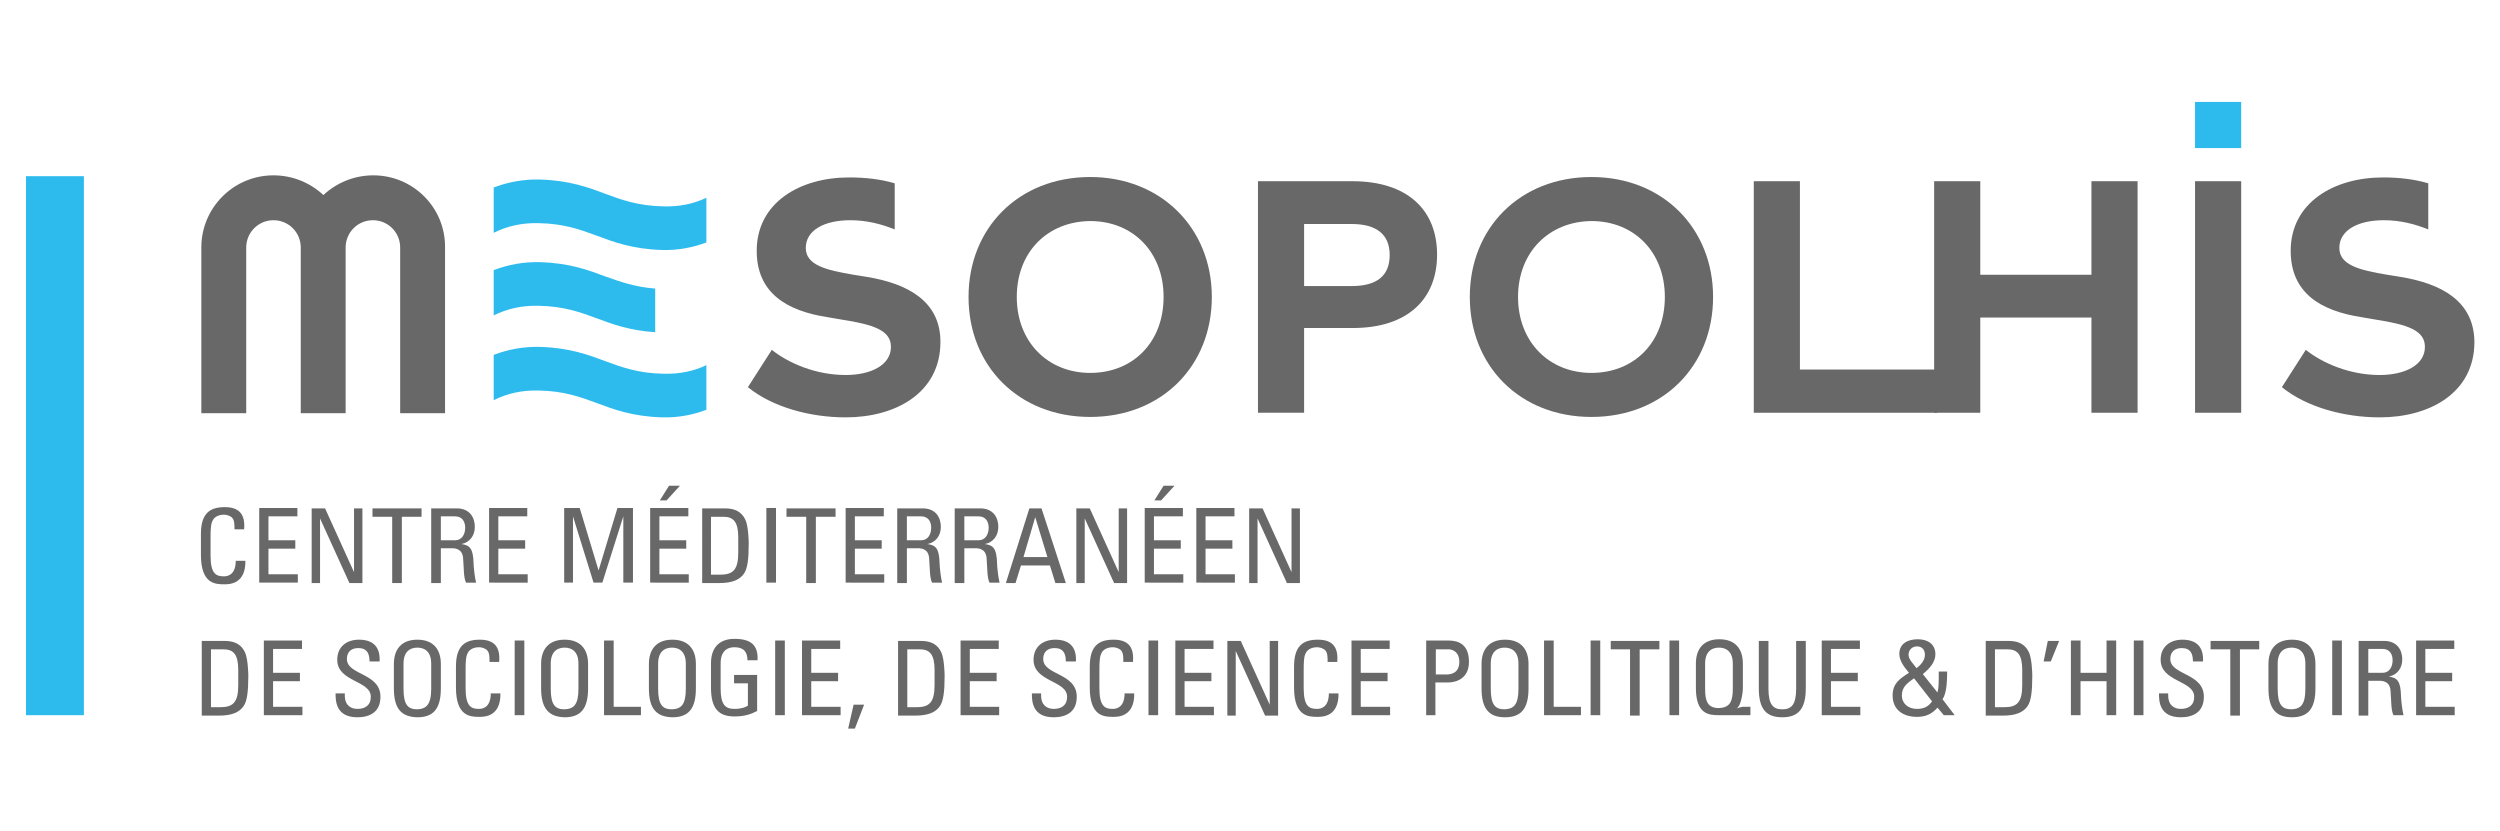 <?xml version="1.0" encoding="utf-8"?>
<!-- Generator: Adobe Illustrator 27.2.0, SVG Export Plug-In . SVG Version: 6.00 Build 0)  -->
<svg version="1.1" id="Calque_1" xmlns="http://www.w3.org/2000/svg" xmlns:xlink="http://www.w3.org/1999/xlink" x="0px" y="0px"
	 viewBox="0 0 596 198" style="enable-background:new 0 0 596 198;" xml:space="preserve">
<style type="text/css">
	.st0{fill:#686868;}
	.st1{fill:#2DBBEE;}
</style>
<g>
	<path class="st0" d="M288.9,70.8c0,16.5-12,28.6-29,28.6c-17,0-29-12.1-29-28.6c0-16.5,12-28.6,29-28.6
		C276.8,42.2,288.9,54.4,288.9,70.8 M242.4,70.8c0,10.7,7.4,18.1,17.5,18.1c10.2,0,17.5-7.3,17.5-18.1c0-10.7-7.3-18.1-17.5-18.1
		C249.7,52.8,242.4,60.1,242.4,70.8"/>
	<path class="st0" d="M310.9,78.2v20.2h-11V43.2h22.5c13.2,0,20.2,6.9,20.2,17.5c0,10.6-7,17.5-20.1,17.5H310.9z M310.9,53.4v14.8
		h11.3c6,0,9.1-2.4,9.1-7.4c0-4.9-3.1-7.4-9.1-7.4H310.9z"/>
	<polygon class="st0" points="461.8,98.4 418.1,98.4 418.1,43.2 429.1,43.2 429.1,88.1 461.8,88.1 	"/>
	<polygon class="st0" points="472.1,65.5 498.6,65.5 498.6,43.2 509.6,43.2 509.6,98.4 498.6,98.4 498.6,75.7 472.1,75.7 
		472.1,98.4 461.1,98.4 461.1,43.2 472.1,43.2 	"/>
	<rect x="523.3" y="43.2" class="st0" width="11" height="55.2"/>
	<rect x="523.3" y="24.3" class="st1" width="11" height="11"/>
	<path class="st0" d="M89,41.8c-4.6,0-8.8,1.8-11.9,4.7c-3.1-2.9-7.3-4.7-11.9-4.7c-9.5,0-17.2,7.7-17.2,17.2v39.5h10.7V59
		c0-3.6,2.9-6.5,6.5-6.5c3.6,0,6.5,2.9,6.5,6.5v39.5h10.7V59c0-3.6,2.9-6.5,6.5-6.5c3.6,0,6.5,2.9,6.5,6.5v39.5h10.7V59
		C106.2,49.5,98.5,41.8,89,41.8"/>
	<path class="st0" d="M206.6,66l-3.1-0.5c-6.6-1.1-11.4-2.3-11.4-6.4c0-4.2,4.4-6.6,10.6-6.6c3.9,0,7.4,0.9,10.6,2.2v-11
		c-3.4-1-7-1.4-10.9-1.4c-11.7,0-22,6-22,17.5c0,10,7.1,14.3,16.8,15.8l3.5,0.6c7.7,1.2,11.7,2.6,11.7,6.5c0,4.3-4.7,6.7-10.8,6.7
		c-7.1,0-13.6-2.8-17.6-6l-5.7,8.9c5.9,4.8,14.9,7.2,23.3,7.2c11.9,0,22.6-5.8,22.6-18C224.2,71.8,216.4,67.6,206.6,66"/>
	<path class="st0" d="M572.2,66l-3.1-0.5c-6.6-1.1-11.4-2.3-11.4-6.4c0-4.2,4.4-6.6,10.6-6.6c3.9,0,7.4,0.9,10.6,2.2v-11
		c-3.4-1-7-1.4-10.8-1.4c-11.7,0-22,6-22,17.5c0,10,7.1,14.3,16.8,15.8l3.5,0.6c7.7,1.2,11.7,2.6,11.7,6.5c0,4.3-4.7,6.7-10.8,6.7
		c-7.1,0-13.6-2.8-17.6-6l-5.7,8.9c5.9,4.8,14.9,7.2,23.3,7.2c11.9,0,22.6-5.8,22.6-18C589.8,71.8,582.1,67.6,572.2,66"/>
	<path class="st0" d="M408.4,70.8c0,16.5-12,28.6-29,28.6c-17,0-29-12.1-29-28.6c0-16.5,12-28.6,29-28.6
		C396.4,42.2,408.4,54.4,408.4,70.8 M361.9,70.8c0,10.7,7.4,18.1,17.5,18.1c10.2,0,17.5-7.3,17.5-18.1c0-10.7-7.3-18.1-17.5-18.1
		C369.3,52.8,361.9,60.1,361.9,70.8"/>
	<path class="st1" d="M168.5,87c-3.1,1.5-6.5,2.2-10.3,2.1c-6.1-0.1-10.1-1.6-13.9-3c-4-1.5-8.5-3.2-15.6-3.4
		c-3.9-0.1-7.6,0.6-11,1.9v10.8c3.2-1.6,6.7-2.4,10.7-2.3c6.1,0.1,10.1,1.6,13.9,3c4,1.5,8.5,3.2,15.6,3.4c3.8,0.1,7.3-0.6,10.5-1.8
		V87z"/>
	<path class="st1" d="M156.2,68.8c-5-0.4-8.5-1.7-11.9-2.9c-4-1.5-8.5-3.2-15.6-3.4c-3.9-0.1-7.6,0.6-11,1.9v10.8
		c3.2-1.6,6.7-2.4,10.7-2.3c6.1,0.1,10.1,1.6,13.9,3c3.7,1.4,7.8,2.9,13.9,3.3V68.8z"/>
	<path class="st1" d="M168.5,47.1c-3.1,1.5-6.5,2.2-10.3,2.1c-6.1-0.1-10.1-1.6-13.9-3c-4-1.5-8.5-3.2-15.6-3.4
		c-3.9-0.1-7.6,0.6-11,1.9v10.8c3.2-1.6,6.7-2.4,10.7-2.3c6.1,0.1,10.1,1.6,13.9,3c4,1.5,8.5,3.2,15.6,3.4c3.8,0.1,7.3-0.6,10.5-1.8
		V47.1z"/>
	<g>
		<path class="st0" d="M55.9,126.1c0-1,0-2-0.5-2.6c-0.5-0.6-1.5-0.8-2-0.8c-1.9,0-2.6,1.1-2.7,1.4c-0.1,0.2-0.5,0.6-0.5,3.7v4.7
			c0,4.4,1.4,4.9,3.2,4.9c0.7,0,2.8-0.2,2.8-3.7h2.3c0.1,5.6-3.9,5.6-5,5.6c-2.2,0-5.6-0.1-5.6-7v-5c0-5,2.2-6.4,5.7-6.4
			c3.5,0,4.9,1.8,4.6,5.3H55.9z"/>
		<path class="st0" d="M61.8,138.9v-17.8h9.1v2H64v5.7h6.4v2H64v6.1h7v2H61.8z"/>
		<path class="st0" d="M86.4,121.2v17.8h-3.1l-7-15.4h0v15.4h-2v-17.8h3.2l6.9,15.2h0v-15.2H86.4z"/>
		<path class="st0" d="M100.5,121.2v2h-4.7v15.8h-2.3v-15.8h-4.7v-2H100.5z"/>
		<path class="st0" d="M105.1,130.8v8.2h-2.3v-17.8h6.1c3.1,0,4.3,2.2,4.3,4.4c0,2.1-1.2,3.7-3.2,4.1v0c2,0.3,2.8,1,2.9,4.6
			c0,0.8,0.3,3.5,0.6,4.6h-2.4c-0.6-1.2-0.5-3.5-0.7-5.9c-0.2-2.2-1.9-2.3-2.7-2.3H105.1z M105.1,128.8h3.4c1.6,0,2.4-1.4,2.4-3
			c0-1.3-0.6-2.7-2.4-2.7h-3.4V128.8z"/>
		<path class="st0" d="M116.6,138.9v-17.8h9.1v2h-6.9v5.7h6.4v2h-6.4v6.1h7v2H116.6z"/>
		<path class="st0" d="M136.6,138.9h-2.1v-17.8h3.7l4.5,14.9h0l4.5-14.9h3.7v17.8h-2.3v-15.8h0l-5,15.8h-2.1l-4.9-15.8h0V138.9z"/>
		<path class="st0" d="M155,138.9v-17.8h9.1v2h-6.9v5.7h6.4v2h-6.4v6.1h7v2H155z M162.1,115.8l-3.2,3.5h-1.6l2.2-3.5H162.1z"/>
		<path class="st0" d="M167.4,121.2h5.5c2.3,0,3.9,0.8,4.8,2.7c0.7,1.5,0.8,5,0.8,5.6c0,3.8-0.3,6-1.1,7.2c-1,1.5-2.8,2.3-5.9,2.3
			h-4.1V121.2z M169.6,137h2.1c3.1,0,4.3-1.2,4.3-5.3v-3.6c0-3.6-1.1-4.9-3.5-4.9h-3V137z"/>
		<path class="st0" d="M185,138.9h-2.3v-17.8h2.3V138.9z"/>
		<path class="st0" d="M199.2,121.2v2h-4.7v15.8h-2.3v-15.8h-4.7v-2H199.2z"/>
		<path class="st0" d="M201.6,138.9v-17.8h9.1v2h-6.9v5.7h6.4v2h-6.4v6.1h7v2H201.6z"/>
		<path class="st0" d="M216.2,130.8v8.2h-2.3v-17.8h6.1c3.1,0,4.3,2.2,4.3,4.4c0,2.1-1.2,3.7-3.2,4.1v0c2,0.3,2.8,1,2.9,4.6
			c0,0.8,0.3,3.5,0.6,4.6h-2.4c-0.6-1.2-0.5-3.5-0.7-5.9c-0.2-2.2-1.9-2.3-2.7-2.3H216.2z M216.2,128.8h3.4c1.6,0,2.4-1.4,2.4-3
			c0-1.3-0.6-2.7-2.4-2.7h-3.4V128.8z"/>
		<path class="st0" d="M229.9,130.8v8.2h-2.3v-17.8h6.1c3.1,0,4.3,2.2,4.3,4.4c0,2.1-1.2,3.7-3.2,4.1v0c2,0.3,2.8,1,2.9,4.6
			c0,0.8,0.3,3.5,0.6,4.6h-2.4c-0.6-1.2-0.5-3.5-0.7-5.9c-0.2-2.2-1.9-2.3-2.7-2.3H229.9z M229.9,128.8h3.4c1.6,0,2.4-1.4,2.4-3
			c0-1.3-0.6-2.7-2.4-2.7h-3.4V128.8z"/>
		<path class="st0" d="M245.4,121.2h2.9l5.8,17.8h-2.5l-1.3-4.2h-6.9l-1.3,4.2h-2.3L245.4,121.2z M246.8,123.3L246.8,123.3l-2.8,9.5
			h5.7L246.8,123.3z"/>
		<path class="st0" d="M268.7,121.2v17.8h-3.1l-7-15.4h0v15.4h-2v-17.8h3.2l6.9,15.2h0v-15.2H268.7z"/>
		<path class="st0" d="M272.9,138.9v-17.8h9.1v2h-6.9v5.7h6.4v2h-6.4v6.1h7v2H272.9z M280,115.8l-3.2,3.5h-1.6l2.2-3.5H280z"/>
		<path class="st0" d="M285.2,138.9v-17.8h9.1v2h-6.9v5.7h6.4v2h-6.4v6.1h7v2H285.2z"/>
		<path class="st0" d="M309.9,121.2v17.8h-3.1l-7-15.4h0v15.4h-2v-17.8h3.2l6.9,15.2h0v-15.2H309.9z"/>
	</g>
	<g>
		<path class="st0" d="M48.1,152.8h5.5c2.3,0,3.9,0.8,4.8,2.7c0.7,1.5,0.8,5,0.8,5.6c0,3.8-0.3,6-1.1,7.2c-1,1.5-2.8,2.3-5.9,2.3
			h-4.1V152.8z M50.4,168.6h2.1c3.1,0,4.3-1.2,4.3-5.3v-3.6c0-3.6-1.1-4.9-3.5-4.9h-3V168.6z"/>
		<path class="st0" d="M62.9,170.5v-17.8h9.1v2h-6.9v5.7h6.4v2h-6.4v6.1h7v2H62.9z"/>
		<path class="st0" d="M82.2,165.3v0.5c0,2.4,1.5,3.2,3,3.2c1.8,0,3.2-0.8,3.2-2.9c0-3.9-8-3.5-8-8.8c0-3.1,2.2-4.8,5.2-4.8
			c3.2,0,5.1,1.6,4.9,5.2h-2.4c0-1.9-0.6-3.2-2.7-3.2c-1.4,0-2.7,0.7-2.7,2.6c0,3.9,8,3.3,8,9c0,3.7-2.6,4.9-5.5,4.9
			c-5.2,0-5.2-4-5.2-5.7H82.2z"/>
		<path class="st0" d="M93.9,164.1v-5.8c0-3.5,1.8-5.8,5.6-5.8c3.8,0,5.6,2.3,5.6,5.8v5.8c0,4.9-1.8,6.9-5.6,6.9
			C95.7,170.9,93.9,169,93.9,164.1z M102.8,164.2v-6c0-3.7-2.6-3.8-3.3-3.8c-0.7,0-3.3,0.1-3.3,3.8v6c0,3.9,1.1,4.9,3.3,4.9
			C101.6,169,102.8,168,102.8,164.2z"/>
		<path class="st0" d="M116.7,157.7c0-1,0-2-0.5-2.6c-0.5-0.6-1.5-0.8-2-0.8c-1.9,0-2.6,1.1-2.7,1.4c-0.1,0.2-0.5,0.6-0.5,3.7v4.7
			c0,4.4,1.4,4.9,3.2,4.9c0.7,0,2.8-0.2,2.8-3.7h2.3c0.1,5.6-3.9,5.6-5,5.6c-2.2,0-5.6-0.1-5.6-7v-5c0-5,2.2-6.4,5.7-6.4
			c3.5,0,4.9,1.8,4.6,5.3H116.7z"/>
		<path class="st0" d="M125,170.5h-2.3v-17.8h2.3V170.5z"/>
		<path class="st0" d="M129,164.1v-5.8c0-3.5,1.8-5.8,5.6-5.8c3.8,0,5.6,2.3,5.6,5.8v5.8c0,4.9-1.8,6.9-5.6,6.9
			C130.9,170.9,129,169,129,164.1z M137.9,164.2v-6c0-3.7-2.6-3.8-3.3-3.8c-0.7,0-3.3,0.1-3.3,3.8v6c0,3.9,1.1,4.9,3.3,4.9
			C136.8,169,137.9,168,137.9,164.2z"/>
		<path class="st0" d="M144,170.5v-17.8h2.3v15.8h6.5v2H144z"/>
		<path class="st0" d="M154.7,164.1v-5.8c0-3.5,1.8-5.8,5.6-5.8c3.8,0,5.6,2.3,5.6,5.8v5.8c0,4.9-1.8,6.9-5.6,6.9
			C156.5,170.9,154.7,169,154.7,164.1z M163.5,164.2v-6c0-3.7-2.6-3.8-3.3-3.8c-0.7,0-3.3,0.1-3.3,3.8v6c0,3.9,1.1,4.9,3.3,4.9
			C162.4,169,163.5,168,163.5,164.2z"/>
		<path class="st0" d="M178.2,157.5c0-2.1-0.9-3.2-3.1-3.2c-0.7,0-3.3,0.1-3.3,3.8v6c0,3.9,1.1,4.9,3.3,4.9c1.6,0,2.7-0.4,3.2-0.8
			v-5.3h-3.3v-2h5.5v8.6c-1.5,0.8-3.1,1.3-5.4,1.3c-3.8,0-5.6-1.9-5.6-6.9v-5.8c0-3.5,1.8-5.8,5.6-5.8c3.8,0,5.7,1.4,5.5,5.1H178.2z
			"/>
		<path class="st0" d="M187.1,170.5h-2.3v-17.8h2.3V170.5z"/>
		<path class="st0" d="M191.2,170.5v-17.8h9.1v2h-6.9v5.7h6.4v2h-6.4v6.1h7v2H191.2z"/>
		<path class="st0" d="M203.5,168h2.5l-2.2,5.7h-1.6L203.5,168z"/>
		<path class="st0" d="M214.1,152.8h5.5c2.3,0,3.9,0.8,4.8,2.7c0.7,1.5,0.8,5,0.8,5.6c0,3.8-0.3,6-1.1,7.2c-1,1.5-2.8,2.3-5.9,2.3
			h-4.1V152.8z M216.4,168.6h2.1c3.1,0,4.3-1.2,4.3-5.3v-3.6c0-3.6-1.1-4.9-3.5-4.9h-3V168.6z"/>
		<path class="st0" d="M229,170.5v-17.8h9.1v2h-6.9v5.7h6.4v2h-6.4v6.1h7v2H229z"/>
		<path class="st0" d="M248.2,165.3v0.5c0,2.4,1.5,3.2,3,3.2c1.8,0,3.2-0.8,3.2-2.9c0-3.9-8-3.5-8-8.8c0-3.1,2.2-4.8,5.2-4.8
			c3.2,0,5.1,1.6,4.9,5.2h-2.4c0-1.9-0.6-3.2-2.7-3.2c-1.4,0-2.7,0.7-2.7,2.6c0,3.9,8,3.3,8,9c0,3.7-2.6,4.9-5.5,4.9
			c-5.2,0-5.2-4-5.2-5.7H248.2z"/>
		<path class="st0" d="M267.8,157.7c0-1,0-2-0.5-2.6c-0.5-0.6-1.5-0.8-2-0.8c-1.9,0-2.6,1.1-2.7,1.4c-0.1,0.2-0.5,0.6-0.5,3.7v4.7
			c0,4.4,1.4,4.9,3.2,4.9c0.7,0,2.8-0.2,2.8-3.7h2.3c0.1,5.6-3.9,5.6-5,5.6c-2.2,0-5.6-0.1-5.6-7v-5c0-5,2.2-6.4,5.7-6.4
			c3.5,0,4.9,1.8,4.6,5.3H267.8z"/>
		<path class="st0" d="M276.1,170.5h-2.3v-17.8h2.3V170.5z"/>
		<path class="st0" d="M280.2,170.5v-17.8h9.1v2h-6.9v5.7h6.4v2h-6.4v6.1h7v2H280.2z"/>
		<path class="st0" d="M304.7,152.8v17.8h-3.1l-7-15.4h0v15.4h-2v-17.8h3.2l6.9,15.2h0v-15.2H304.7z"/>
		<path class="st0" d="M316.5,157.7c0-1,0-2-0.5-2.6c-0.5-0.6-1.5-0.8-2-0.8c-1.9,0-2.6,1.1-2.7,1.4c-0.1,0.2-0.5,0.6-0.5,3.7v4.7
			c0,4.4,1.4,4.9,3.2,4.9c0.7,0,2.8-0.2,2.8-3.7h2.3c0.1,5.6-3.9,5.6-5,5.6c-2.2,0-5.6-0.1-5.6-7v-5c0-5,2.2-6.4,5.7-6.4
			c3.5,0,4.9,1.8,4.6,5.3H316.5z"/>
		<path class="st0" d="M322.2,170.5v-17.8h9.1v2h-6.9v5.7h6.4v2h-6.4v6.1h7v2H322.2z"/>
		<path class="st0" d="M340,170.5v-17.8h5.3c2.4,0,4.9,0.9,4.9,5.1c0,4-3.1,4.9-5,4.9h-3v7.8H340z M342.3,160.8h2.5
			c0.9,0,3.1-0.2,3.1-3c0-2.7-2-3-2.5-3h-3.1V160.8z"/>
		<path class="st0" d="M353.2,164.1v-5.8c0-3.5,1.8-5.8,5.6-5.8s5.6,2.3,5.6,5.8v5.8c0,4.9-1.8,6.9-5.6,6.9S353.2,169,353.2,164.1z
			 M362,164.2v-6c0-3.7-2.6-3.8-3.3-3.8c-0.7,0-3.3,0.1-3.3,3.8v6c0,3.9,1.1,4.9,3.3,4.9C360.9,169,362,168,362,164.2z"/>
		<path class="st0" d="M368.1,170.5v-17.8h2.3v15.8h6.5v2H368.1z"/>
		<path class="st0" d="M381.5,170.5h-2.3v-17.8h2.3V170.5z"/>
		<path class="st0" d="M395.6,152.8v2h-4.7v15.8h-2.3v-15.8H384v-2H395.6z"/>
		<path class="st0" d="M400.3,170.5h-2.3v-17.8h2.3V170.5z"/>
		<path class="st0" d="M404.3,158.2c0-3.5,1.8-5.8,5.6-5.8c3.8,0,5.6,2.3,5.6,5.8v5.8c0,1.3-0.5,4.4-1.5,4.9l0,0
			c0.3-0.1,1.2-0.4,1.5-0.4h1.8v2h-7.4c-2.4,0-5.6-0.1-5.6-6.5V158.2z M413.1,164.2v-6c0-3.7-2.6-3.8-3.3-3.8
			c-0.7,0-3.3,0.1-3.3,3.8v6c0,3,0.6,4.6,3.3,4.6C412.5,168.7,413.1,167.1,413.1,164.2z"/>
		<path class="st0" d="M419.3,152.8h2.3v11.4c0,3.9,1.2,4.9,3.3,4.9c2.1,0,3.3-1,3.3-4.9v-11.4h2.3v11.3c0,4.9-1.8,6.9-5.6,6.9
			c-3.8,0-5.6-1.9-5.6-6.9V152.8z"/>
		<path class="st0" d="M434.3,170.5v-17.8h9.1v2h-6.9v5.7h6.4v2h-6.4v6.1h7v2H434.3z"/>
		<path class="st0" d="M461.9,168.7c-1.4,1.6-2.9,2.2-4.9,2.2c-3.2,0-5.8-1.6-5.8-5.1c0-2.9,1.7-4,3.9-5.4c-1-1.2-2.3-2.8-2.3-4.5
			c0-2.6,2.2-3.5,4.4-3.5c2.3,0,4.2,1.1,4.2,3.6c0,1.9-1.5,3.5-3,4.7l3.5,4.4c0.3-1.2,0.3-2.4,0.3-5h2c0,3.8-0.4,5.5-1.1,6.6
			l2.9,3.8h-2.6L461.9,168.7z M456.3,161.7c-1.5,1.1-2.9,2-2.9,4.1c0,1.9,1.5,3.2,3.6,3.2c1.6,0,2.7-0.5,3.6-1.8L456.3,161.7z
			 M458.9,156.1c0-1.2-0.7-2-1.9-2c-1.1,0-2,0.8-2,2c0,1.2,1.3,2.3,1.9,3.2C457.8,158.6,458.9,157.5,458.9,156.1z"/>
		<path class="st0" d="M473.4,152.8h5.5c2.3,0,3.9,0.8,4.8,2.7c0.7,1.5,0.8,5,0.8,5.6c0,3.8-0.3,6-1.1,7.2c-1,1.5-2.8,2.3-5.9,2.3
			h-4.1V152.8z M475.7,168.6h2.1c3.1,0,4.3-1.2,4.3-5.3v-3.6c0-3.6-1.1-4.9-3.5-4.9h-3V168.6z"/>
		<path class="st0" d="M488.2,152.8h2.7l-2,4.9h-1.7L488.2,152.8z"/>
		<path class="st0" d="M493.7,170.5v-17.8h2.3v7.7h6.2v-7.7h2.3v17.8h-2.3v-8.1H496v8.1H493.7z"/>
		<path class="st0" d="M511,170.5h-2.3v-17.8h2.3V170.5z"/>
		<path class="st0" d="M516.9,165.3v0.5c0,2.4,1.5,3.2,3,3.2c1.8,0,3.2-0.8,3.2-2.9c0-3.9-8-3.5-8-8.8c0-3.1,2.2-4.8,5.2-4.8
			c3.2,0,5.1,1.6,4.9,5.2h-2.4c0-1.9-0.6-3.2-2.7-3.2c-1.4,0-2.7,0.7-2.7,2.6c0,3.9,8,3.3,8,9c0,3.7-2.6,4.9-5.5,4.9
			c-5.2,0-5.2-4-5.2-5.7H516.9z"/>
		<path class="st0" d="M538.6,152.8v2H534v15.8h-2.3v-15.8H527v-2H538.6z"/>
		<path class="st0" d="M540.8,164.1v-5.8c0-3.5,1.8-5.8,5.6-5.8s5.6,2.3,5.6,5.8v5.8c0,4.9-1.8,6.9-5.6,6.9S540.8,169,540.8,164.1z
			 M549.6,164.2v-6c0-3.7-2.6-3.8-3.3-3.8c-0.7,0-3.3,0.1-3.3,3.8v6c0,3.9,1.1,4.9,3.3,4.9C548.5,169,549.6,168,549.6,164.2z"/>
		<path class="st0" d="M558.3,170.5H556v-17.8h2.3V170.5z"/>
		<path class="st0" d="M564.6,162.4v8.2h-2.3v-17.8h6.1c3.1,0,4.3,2.2,4.3,4.4c0,2.1-1.2,3.7-3.2,4.1v0c2,0.3,2.8,1,2.9,4.6
			c0,0.8,0.3,3.5,0.6,4.6h-2.4c-0.6-1.2-0.5-3.5-0.7-5.9c-0.2-2.2-1.9-2.3-2.7-2.3H564.6z M564.6,160.4h3.4c1.6,0,2.4-1.4,2.4-3
			c0-1.3-0.6-2.7-2.4-2.7h-3.4V160.4z"/>
		<path class="st0" d="M576,170.5v-17.8h9.1v2h-6.9v5.7h6.4v2h-6.4v6.1h7v2H576z"/>
	</g>
	<rect x="6.2" y="42" class="st1" width="13.8" height="128.5"/>
</g>
</svg>
